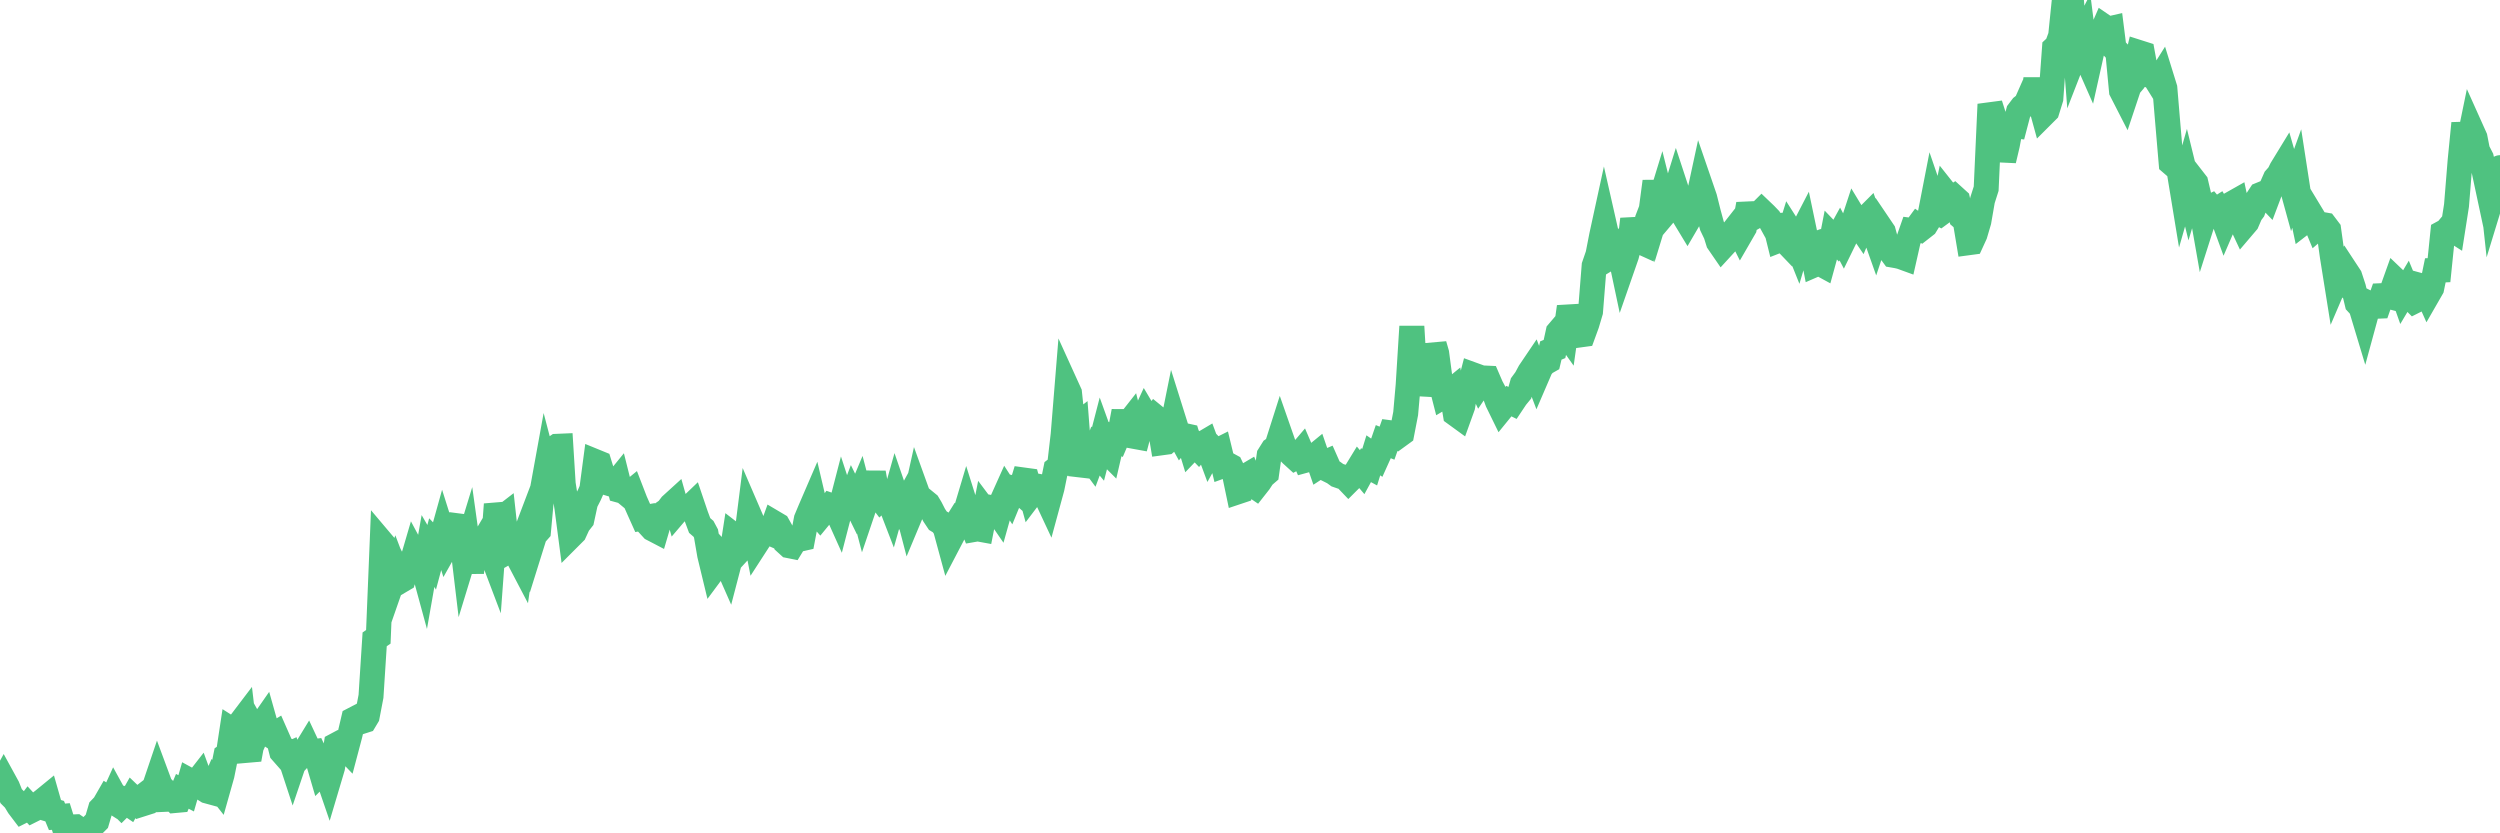 <?xml version="1.0"?><svg width="150px" height="50px" xmlns="http://www.w3.org/2000/svg" xmlns:xlink="http://www.w3.org/1999/xlink"> <polyline fill="none" stroke="#4fc280" stroke-width="1.5px" stroke-linecap="round" stroke-miterlimit="5" points="0.00,47.20 0.22,46.80 0.45,47.22 0.67,47.77 0.89,47.99 1.12,48.37 1.34,48.66 1.56,48.55 1.71,48.35 1.94,48.60 2.16,48.49 2.38,48.19 2.61,48.01 2.83,47.83 3.05,48.60 3.28,48.67 3.42,49.01 3.65,48.99 3.87,49.69 4.09,49.66 4.32,49.62 4.54,49.61 4.76,49.76 4.99,50.00 5.14,49.98 5.36,49.76 5.58,49.51 5.81,49.28 6.03,48.53 6.25,48.30 6.48,47.90 6.70,48.04 6.85,47.71 7.07,48.11 7.29,48.33 7.52,48.10 7.74,48.25 7.96,47.86 8.19,48.08 8.41,47.91 8.56,48.23 8.78,48.16 9.01,47.63 9.23,47.33 9.45,46.68 9.68,47.30 9.90,47.96 10.12,47.95 10.27,47.80 10.50,48.03 10.72,48.01 10.94,47.48 11.17,47.60 11.39,46.84 11.61,46.96 11.84,46.87 11.98,46.69 12.21,47.32 12.43,47.46 12.65,47.52 12.88,46.99 13.10,47.27 13.32,46.49 13.55,45.35 13.70,45.25 13.92,43.80 14.14,43.94 14.37,43.44 14.59,43.15 14.81,45.02 15.04,45.00 15.26,43.79 15.41,44.06 15.63,43.57 15.86,43.24 16.08,44.02 16.30,44.16 16.53,44.02 16.75,44.52 16.90,45.11 17.12,45.36 17.34,45.26 17.57,45.96 17.79,45.31 18.01,45.42 18.24,45.17 18.46,44.81 18.61,45.13 18.83,45.10 19.06,45.59 19.28,46.34 19.50,46.12 19.73,46.79 19.95,46.05 20.17,44.70 20.32,44.62 20.54,44.70 20.77,44.94 20.99,44.11 21.21,43.17 21.44,43.05 21.66,43.30 21.88,43.23 22.03,42.98 22.26,41.78 22.48,38.36 22.70,38.21 22.93,32.57 23.15,32.83 23.37,33.28 23.60,34.74 23.75,34.31 23.97,34.89 24.19,34.76 24.42,33.94 24.64,34.00 24.86,33.25 25.09,33.68 25.31,33.76 25.46,34.31 25.68,33.06 25.90,33.44 26.13,32.58 26.35,32.81 26.57,32.02 26.80,32.75 27.02,32.36 27.17,31.95 27.39,31.54 27.62,31.57 27.84,33.41 28.06,32.69 28.29,34.34 28.51,32.63 28.73,33.82 28.88,32.70 29.11,32.31 29.33,32.79 29.55,33.37 29.78,30.26 30.00,31.17 30.22,31.00 30.45,33.10 30.59,33.02 30.82,33.00 31.04,33.36 31.26,33.78 31.49,32.14 31.71,31.56 31.93,32.59 32.08,32.11 32.31,31.85 32.53,29.46 32.75,28.25 32.98,29.13 33.20,26.93 33.42,26.78 33.65,26.77 33.79,29.03 34.02,30.49 34.24,32.17 34.46,31.95 34.69,31.45 34.91,31.17 35.13,30.15 35.36,29.70 35.51,29.36 35.73,27.70 35.95,27.79 36.18,28.54 36.40,28.73 36.62,29.03 36.85,29.10 37.07,28.83 37.22,29.43 37.44,29.49 37.67,29.68 37.89,29.50 38.11,30.07 38.34,30.59 38.56,31.08 38.78,31.04 38.93,31.49 39.15,31.73 39.38,31.85 39.60,31.10 39.82,30.76 40.05,30.60 40.27,30.31 40.49,30.11 40.64,30.64 40.87,30.37 41.09,30.53 41.31,30.51 41.54,30.29 41.76,30.94 41.98,31.53 42.21,31.73 42.36,32.01 42.58,33.29 42.80,34.20 43.03,33.89 43.25,33.27 43.47,33.51 43.69,34.01 43.92,33.13 44.07,32.16 44.29,32.33 44.51,32.89 44.74,32.64 44.96,30.90 45.18,31.41 45.41,32.58 45.63,32.24 45.78,31.98 46.00,31.89 46.23,31.99 46.45,31.38 46.67,31.51 46.90,31.92 47.12,32.54 47.34,32.74 47.49,32.77 47.71,32.41 47.94,32.36 48.16,32.31 48.38,31.15 48.61,30.60 48.83,30.09 48.98,30.73 49.20,30.98 49.43,30.70 49.65,30.65 49.87,30.34 50.10,30.42 50.32,30.91 50.54,30.06 50.69,30.52 50.92,30.37 51.14,29.79 51.36,30.24 51.59,29.69 51.81,30.53 52.03,29.88 52.26,29.09 52.40,28.37 52.63,29.64 52.85,29.93 53.07,29.72 53.30,29.91 53.52,30.48 53.74,29.70 53.97,30.37 54.12,30.61 54.34,30.21 54.56,31.05 54.79,30.50 55.01,29.51 55.23,30.12 55.46,30.05 55.68,30.23 55.83,30.48 56.05,30.91 56.27,31.24 56.50,31.38 56.72,31.70 56.94,32.51 57.17,32.07 57.39,31.41 57.54,31.17 57.76,31.29 57.99,30.52 58.21,31.22 58.43,31.77 58.66,31.73 58.88,31.77 59.10,30.65 59.25,30.85 59.48,30.46 59.70,30.50 59.92,30.82 60.15,30.00 60.37,29.51 60.59,29.85 60.82,29.29 60.96,29.32 61.19,29.52 61.41,28.80 61.63,28.83 61.86,29.67 62.08,29.38 62.30,29.18 62.53,29.22 62.68,29.62 62.90,30.09 63.12,29.28 63.35,28.15 63.57,27.98 63.79,26.08 64.02,23.25 64.17,23.58 64.39,25.68 64.61,25.51 64.84,28.51 65.06,27.82 65.28,27.34 65.51,27.65 65.73,27.06 65.88,27.24 66.10,26.39 66.32,27.00 66.55,27.23 66.77,26.28 66.99,26.39 67.22,25.85 67.44,24.68 67.59,25.54 67.81,25.26 68.04,26.18 68.26,26.22 68.48,25.39 68.71,24.89 68.93,25.26 69.15,25.19 69.30,25.00 69.52,25.18 69.75,26.56 69.97,26.53 70.19,26.34 70.42,25.20 70.64,25.90 70.86,26.30 71.01,26.12 71.24,26.17 71.46,26.89 71.68,26.66 71.91,26.90 72.13,26.64 72.35,26.51 72.58,27.13 72.73,26.86 72.95,27.09 73.17,26.98 73.40,27.93 73.62,27.85 73.84,27.97 74.07,28.45 74.29,29.50 74.44,29.45 74.66,28.62 74.88,28.49 75.11,29.06 75.33,29.21 75.55,28.93 75.78,28.58 76.00,28.39 76.15,27.32 76.37,26.97 76.60,26.81 76.82,26.12 77.04,26.75 77.27,27.03 77.49,27.26 77.71,27.46 77.86,27.38 78.09,27.11 78.31,27.62 78.53,27.56 78.76,27.47 78.98,27.29 79.20,27.93 79.43,27.78 79.57,27.72 79.80,28.24 80.02,28.35 80.24,28.51 80.47,28.59 80.69,28.64 80.91,28.87 81.06,28.72 81.29,28.43 81.51,28.07 81.73,28.33 81.96,27.91 82.18,28.03 82.40,27.32 82.63,27.48 82.77,27.17 83.00,26.50 83.22,26.59 83.44,25.97 83.67,26.00 83.89,26.16 84.11,26.00 84.34,24.81 84.49,23.11 84.71,19.59 84.93,23.24 85.16,22.30 85.38,22.10 85.60,23.66 85.83,22.76 86.05,20.68 86.20,21.20 86.42,22.86 86.65,23.76 86.87,23.63 87.09,23.45 87.32,24.83 87.54,24.99 87.76,24.38 87.91,23.48 88.13,23.37 88.36,22.48 88.58,22.56 88.80,23.02 89.03,22.68 89.25,22.69 89.47,23.20 89.62,23.48 89.85,24.10 90.07,24.55 90.29,24.28 90.52,24.06 90.74,24.17 90.96,23.84 91.19,23.56 91.34,23.03 91.56,22.73 91.78,22.32 92.01,21.98 92.23,22.56 92.45,22.05 92.67,21.79 92.90,21.66 93.05,21.03 93.27,20.94 93.49,19.93 93.72,19.66 93.94,19.97 94.16,18.41 94.39,19.29 94.61,19.39 94.76,20.10 94.98,20.07 95.21,19.44 95.43,18.70 95.65,15.94 95.88,15.27 96.10,14.14 96.25,13.45 96.47,14.42 96.69,15.39 96.92,15.25 97.14,14.95 97.36,15.99 97.59,15.33 97.81,14.45 97.96,13.15 98.18,14.13 98.41,14.50 98.63,14.60 98.85,13.15 99.08,12.55 99.30,10.89 99.52,12.36 99.67,11.87 99.90,12.79 100.12,12.53 100.34,12.08 100.57,11.34 100.79,12.01 101.01,12.92 101.24,13.30 101.38,13.06 101.61,12.36 101.83,12.22 102.05,11.20 102.28,11.87 102.50,12.75 102.72,13.56 102.95,14.04 103.10,14.52 103.32,14.84 103.54,14.60 103.77,14.17 103.99,13.87 104.21,13.59 104.44,14.05 104.66,13.67 104.81,12.84 105.03,12.83 105.25,13.02 105.48,12.89 105.70,12.67 105.92,12.88 106.15,13.12 106.37,13.52 106.52,13.52 106.74,14.41 106.97,14.32 107.19,14.55 107.41,13.84 107.64,14.20 107.86,14.75 108.08,14.01 108.23,13.72 108.46,14.82 108.68,14.74 108.90,15.87 109.13,15.77 109.35,15.89 109.57,15.09 109.80,14.92 109.94,14.20 110.17,14.44 110.39,14.04 110.61,14.46 110.84,13.99 111.06,13.76 111.28,13.09 111.51,13.47 111.66,13.69 111.88,13.17 112.10,12.95 112.33,13.60 112.55,14.22 112.77,13.56 113.00,13.90 113.15,14.45 113.37,15.01 113.59,15.31 113.82,15.35 114.04,15.40 114.26,15.48 114.49,14.46 114.71,13.83 114.86,13.85 115.08,13.55 115.30,13.70 115.53,13.52 115.75,13.16 115.97,12.03 116.20,12.70 116.42,12.82 116.57,12.71 116.79,11.66 117.02,11.95 117.24,11.81 117.46,12.01 117.69,13.05 117.91,13.24 118.13,14.56 118.28,14.54 118.50,14.06 118.73,13.28 118.95,12.01 119.17,11.32 119.40,6.26 119.62,6.95 119.84,7.66 119.99,7.96 120.22,9.62 120.44,8.69 120.66,7.51 120.89,7.54 121.11,6.70 121.33,6.41 121.56,6.23 121.71,5.89 121.93,6.03 122.15,4.76 122.38,6.07 122.60,6.87 122.82,6.65 123.05,5.91 123.27,2.89 123.42,2.75 123.64,2.15 123.86,0.00 124.09,0.35 124.31,0.34 124.53,3.17 124.76,2.58 124.98,2.15 125.13,3.33 125.35,3.83 125.58,2.80 125.80,2.53 126.02,2.13 126.25,1.60 126.47,1.75 126.69,1.70 126.84,2.89 127.07,3.13 127.29,5.45 127.51,5.88 127.74,5.19 127.96,4.93 128.18,3.78 128.33,3.15 128.55,3.22 128.78,4.48 129.00,4.51 129.22,4.56 129.45,4.93 129.67,4.58 129.89,5.29 130.04,7.08 130.27,9.78 130.49,9.97 130.71,10.03 130.94,11.43 131.16,10.66 131.38,11.56 131.61,10.79 131.75,10.97 131.98,11.95 132.20,13.20 132.42,12.51 132.65,12.40 132.87,12.66 133.09,12.52 133.32,12.91 133.47,13.32 133.69,12.81 133.91,12.22 134.14,12.09 134.36,13.13 134.58,13.60 134.81,13.33 135.03,12.82 135.18,12.62 135.40,12.03 135.63,11.68 135.85,11.59 136.07,11.82 136.30,11.21 136.52,10.71 136.74,10.46 136.89,10.15 137.11,9.79 137.34,10.59 137.56,11.39 137.78,10.78 138.01,12.27 138.23,13.32 138.45,13.15 138.60,12.74 138.83,13.12 139.05,13.65 139.27,13.46 139.50,13.50 139.72,13.79 139.94,15.37 140.17,16.81 140.32,16.46 140.54,16.71 140.76,16.25 140.99,16.60 141.21,17.27 141.43,18.19 141.66,18.44 141.88,19.17 142.03,18.62 142.25,18.27 142.47,18.38 142.70,18.37 142.92,17.74 143.14,17.73 143.37,17.79 143.59,17.24 143.74,16.82 143.96,17.03 144.19,17.68 144.41,17.31 144.63,17.84 144.86,18.07 145.08,17.96 145.23,17.14 145.45,17.20 145.67,17.69 145.90,17.29 146.12,16.22 146.34,16.21 146.57,13.96 146.79,13.84 146.94,13.66 147.16,13.80 147.39,12.33 147.61,9.62 147.83,7.40 148.06,8.84 148.28,7.77 148.50,8.26 148.65,9.03 148.88,9.48 149.10,10.51 149.32,9.59 149.55,11.72 149.77,11.00 150.00,10.06 "/></svg>